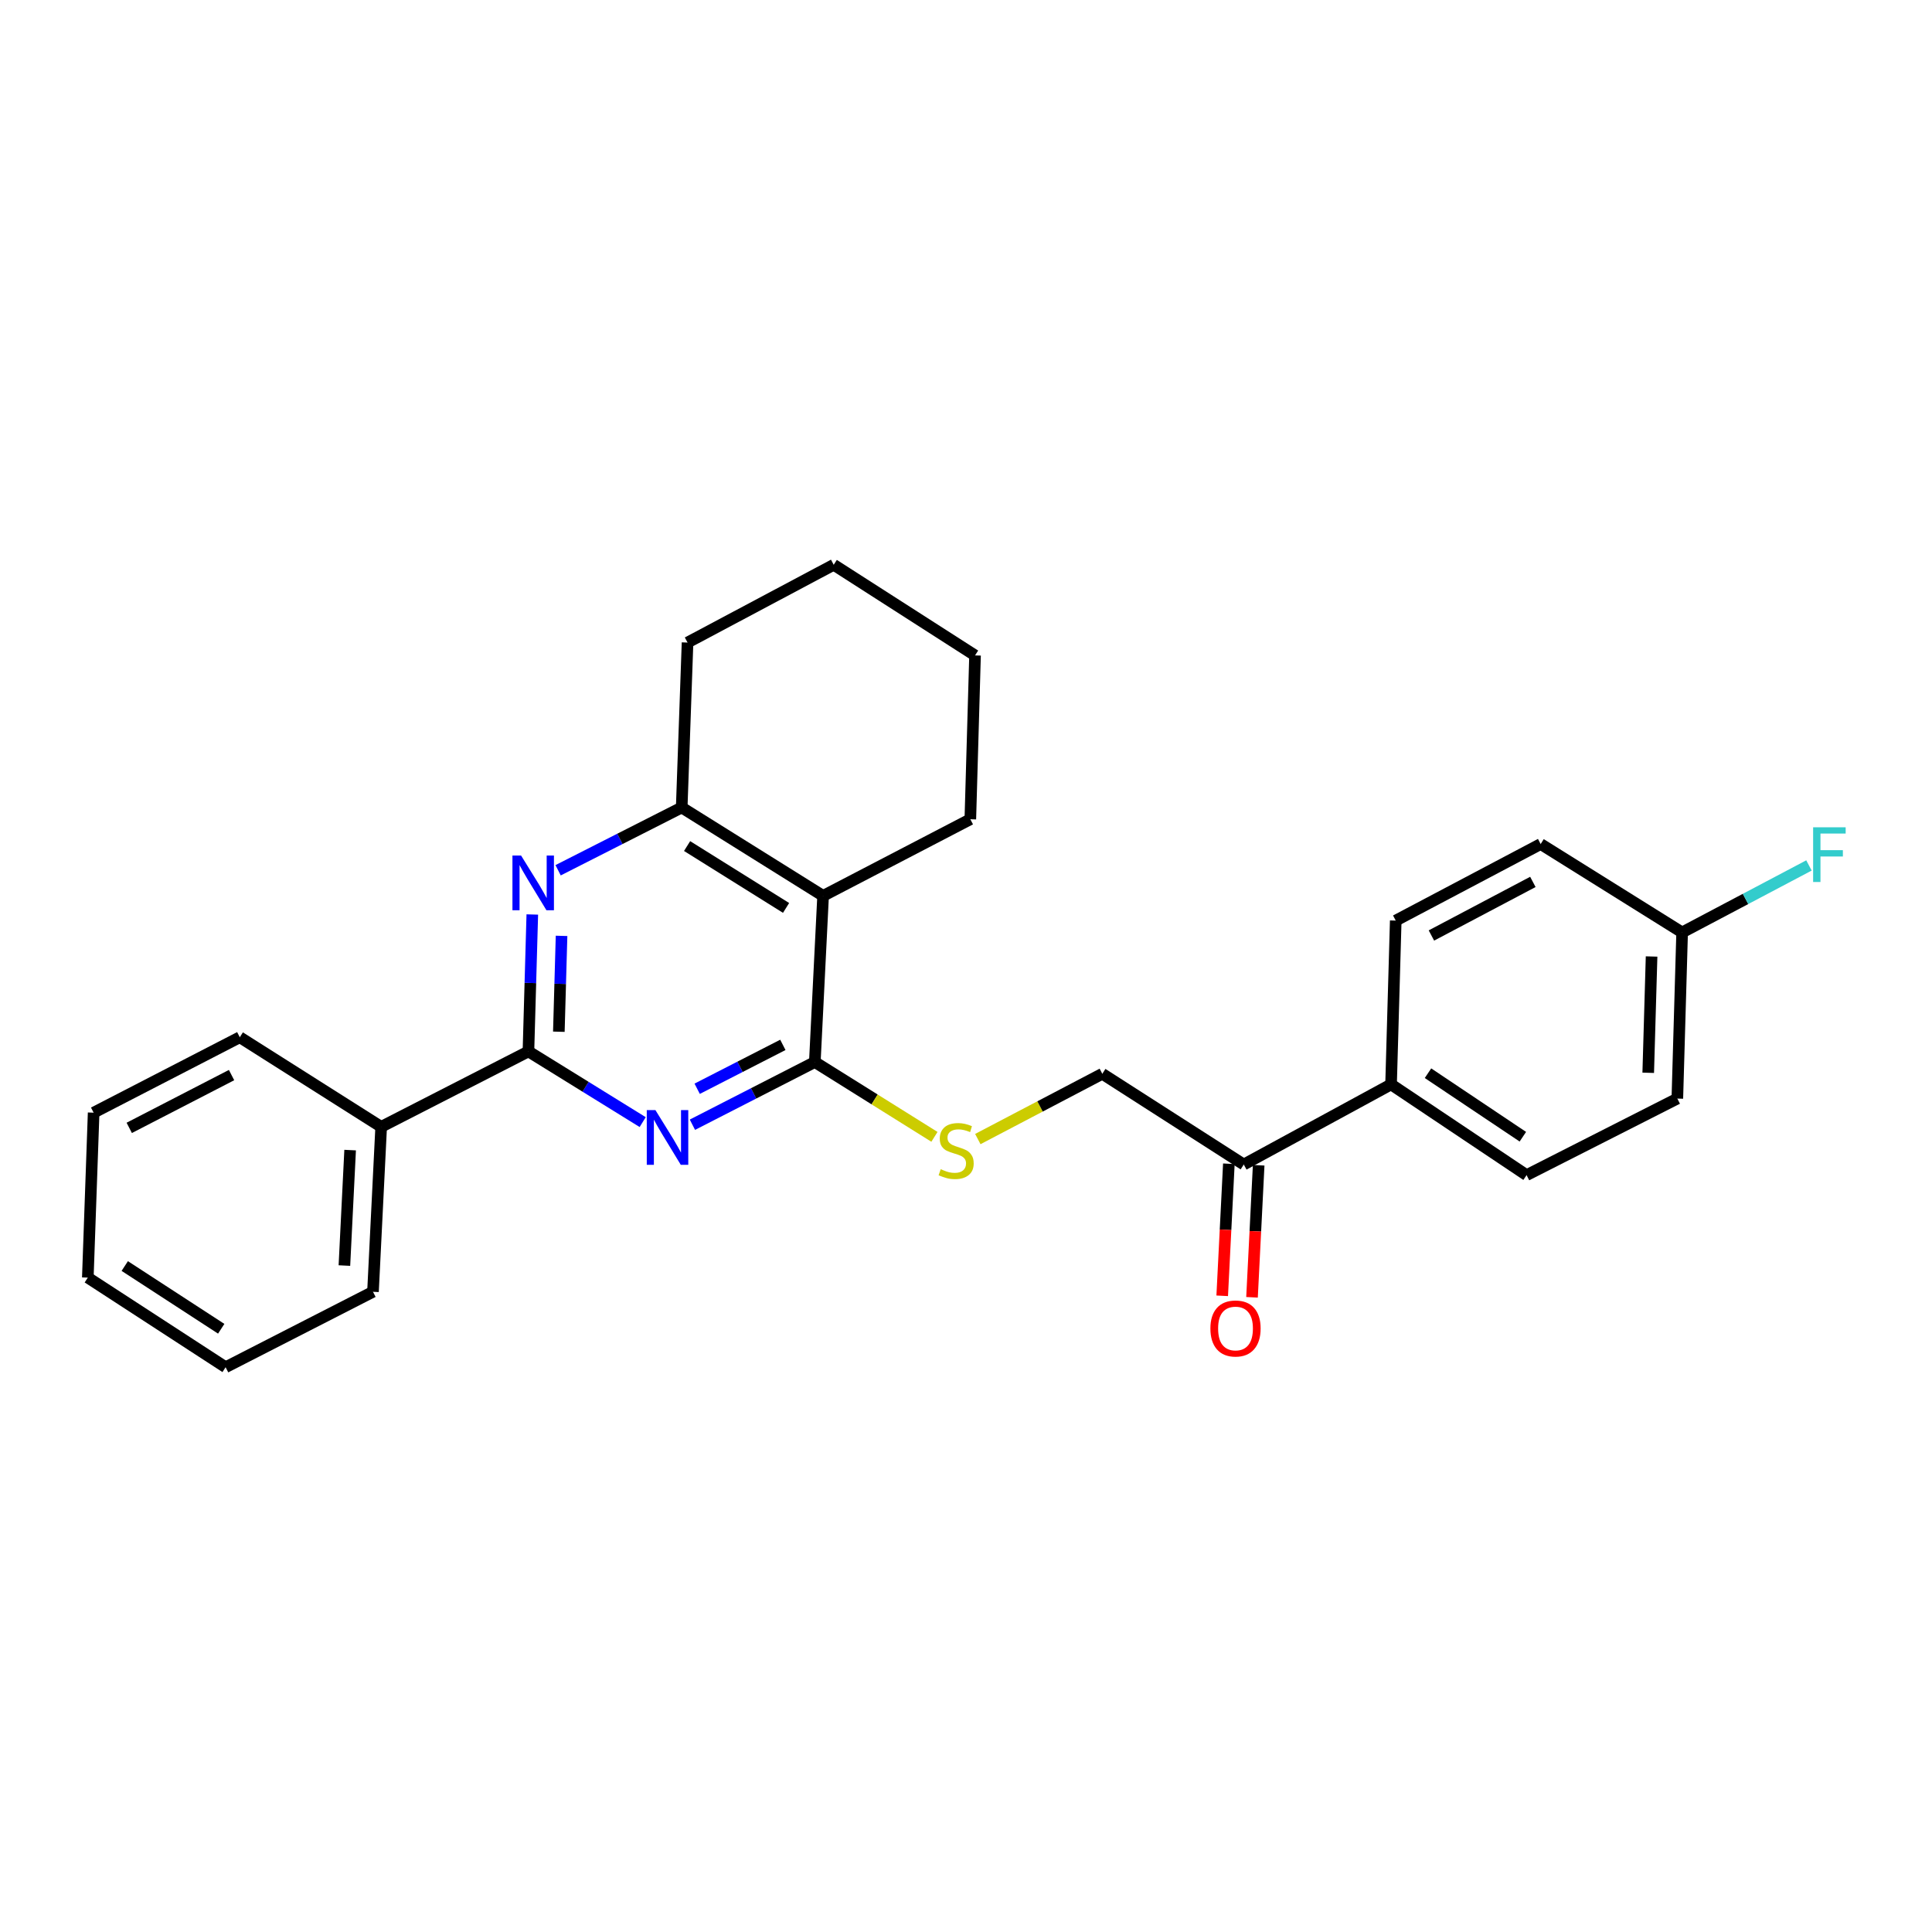 <?xml version='1.0' encoding='iso-8859-1'?>
<svg version='1.1' baseProfile='full'
              xmlns='http://www.w3.org/2000/svg'
                      xmlns:rdkit='http://www.rdkit.org/xml'
                      xmlns:xlink='http://www.w3.org/1999/xlink'
                  xml:space='preserve'
width='1000px' height='1000px' viewBox='0 0 1000 1000'>
<!-- END OF HEADER -->
<rect style='opacity:1.0;fill:#FFFFFF;stroke:none' width='1000' height='1000' x='0' y='0'> </rect>
<path class='bond-0' d='M 358.392,582.156 L 390.071,565.931' style='fill:none;fill-rule:evenodd;stroke:#0000FF;stroke-width:6px;stroke-linecap:butt;stroke-linejoin:miter;stroke-opacity:1' />
<path class='bond-0' d='M 390.071,565.931 L 421.751,549.706' style='fill:none;fill-rule:evenodd;stroke:#000000;stroke-width:6px;stroke-linecap:butt;stroke-linejoin:miter;stroke-opacity:1' />
<path class='bond-0' d='M 360.854,563.54 L 383.03,552.182' style='fill:none;fill-rule:evenodd;stroke:#0000FF;stroke-width:6px;stroke-linecap:butt;stroke-linejoin:miter;stroke-opacity:1' />
<path class='bond-0' d='M 383.03,552.182 L 405.206,540.825' style='fill:none;fill-rule:evenodd;stroke:#000000;stroke-width:6px;stroke-linecap:butt;stroke-linejoin:miter;stroke-opacity:1' />
<path class='bond-1' d='M 332.654,580.8 L 303.085,562.507' style='fill:none;fill-rule:evenodd;stroke:#0000FF;stroke-width:6px;stroke-linecap:butt;stroke-linejoin:miter;stroke-opacity:1' />
<path class='bond-1' d='M 303.085,562.507 L 273.517,544.214' style='fill:none;fill-rule:evenodd;stroke:#000000;stroke-width:6px;stroke-linecap:butt;stroke-linejoin:miter;stroke-opacity:1' />
<path class='bond-3' d='M 421.751,549.706 L 426.034,463.699' style='fill:none;fill-rule:evenodd;stroke:#000000;stroke-width:6px;stroke-linecap:butt;stroke-linejoin:miter;stroke-opacity:1' />
<path class='bond-5' d='M 421.751,549.706 L 452.709,569.067' style='fill:none;fill-rule:evenodd;stroke:#000000;stroke-width:6px;stroke-linecap:butt;stroke-linejoin:miter;stroke-opacity:1' />
<path class='bond-5' d='M 452.709,569.067 L 483.666,588.428' style='fill:none;fill-rule:evenodd;stroke:#CCCC00;stroke-width:6px;stroke-linecap:butt;stroke-linejoin:miter;stroke-opacity:1' />
<path class='bond-2' d='M 273.517,544.214 L 274.518,508.776' style='fill:none;fill-rule:evenodd;stroke:#000000;stroke-width:6px;stroke-linecap:butt;stroke-linejoin:miter;stroke-opacity:1' />
<path class='bond-2' d='M 274.518,508.776 L 275.519,473.338' style='fill:none;fill-rule:evenodd;stroke:#0000FF;stroke-width:6px;stroke-linecap:butt;stroke-linejoin:miter;stroke-opacity:1' />
<path class='bond-2' d='M 289.258,534.018 L 289.959,509.212' style='fill:none;fill-rule:evenodd;stroke:#000000;stroke-width:6px;stroke-linecap:butt;stroke-linejoin:miter;stroke-opacity:1' />
<path class='bond-2' d='M 289.959,509.212 L 290.66,484.405' style='fill:none;fill-rule:evenodd;stroke:#0000FF;stroke-width:6px;stroke-linecap:butt;stroke-linejoin:miter;stroke-opacity:1' />
<path class='bond-8' d='M 273.517,544.214 L 197.293,583.252' style='fill:none;fill-rule:evenodd;stroke:#000000;stroke-width:6px;stroke-linecap:butt;stroke-linejoin:miter;stroke-opacity:1' />
<path class='bond-4' d='M 288.875,450.447 L 320.861,434.202' style='fill:none;fill-rule:evenodd;stroke:#0000FF;stroke-width:6px;stroke-linecap:butt;stroke-linejoin:miter;stroke-opacity:1' />
<path class='bond-4' d='M 320.861,434.202 L 352.848,417.958' style='fill:none;fill-rule:evenodd;stroke:#000000;stroke-width:6px;stroke-linecap:butt;stroke-linejoin:miter;stroke-opacity:1' />
<path class='bond-17' d='M 426.034,463.699 L 502.24,424.042' style='fill:none;fill-rule:evenodd;stroke:#000000;stroke-width:6px;stroke-linecap:butt;stroke-linejoin:miter;stroke-opacity:1' />
<path class='bond-26' d='M 426.034,463.699 L 352.848,417.958' style='fill:none;fill-rule:evenodd;stroke:#000000;stroke-width:6px;stroke-linecap:butt;stroke-linejoin:miter;stroke-opacity:1' />
<path class='bond-26' d='M 406.869,469.937 L 355.638,437.918' style='fill:none;fill-rule:evenodd;stroke:#000000;stroke-width:6px;stroke-linecap:butt;stroke-linejoin:miter;stroke-opacity:1' />
<path class='bond-18' d='M 352.848,417.958 L 355.868,332.585' style='fill:none;fill-rule:evenodd;stroke:#000000;stroke-width:6px;stroke-linecap:butt;stroke-linejoin:miter;stroke-opacity:1' />
<path class='bond-9' d='M 506.118,589.575 L 538.335,572.683' style='fill:none;fill-rule:evenodd;stroke:#CCCC00;stroke-width:6px;stroke-linecap:butt;stroke-linejoin:miter;stroke-opacity:1' />
<path class='bond-9' d='M 538.335,572.683 L 570.552,555.791' style='fill:none;fill-rule:evenodd;stroke:#000000;stroke-width:6px;stroke-linecap:butt;stroke-linejoin:miter;stroke-opacity:1' />
<path class='bond-6' d='M 643.772,602.75 L 570.552,555.791' style='fill:none;fill-rule:evenodd;stroke:#000000;stroke-width:6px;stroke-linecap:butt;stroke-linejoin:miter;stroke-opacity:1' />
<path class='bond-7' d='M 643.772,602.75 L 720.013,561.283' style='fill:none;fill-rule:evenodd;stroke:#000000;stroke-width:6px;stroke-linecap:butt;stroke-linejoin:miter;stroke-opacity:1' />
<path class='bond-10' d='M 636.058,602.362 L 634.336,636.535' style='fill:none;fill-rule:evenodd;stroke:#000000;stroke-width:6px;stroke-linecap:butt;stroke-linejoin:miter;stroke-opacity:1' />
<path class='bond-10' d='M 634.336,636.535 L 632.613,670.708' style='fill:none;fill-rule:evenodd;stroke:#FF0000;stroke-width:6px;stroke-linecap:butt;stroke-linejoin:miter;stroke-opacity:1' />
<path class='bond-10' d='M 651.486,603.139 L 649.764,637.312' style='fill:none;fill-rule:evenodd;stroke:#000000;stroke-width:6px;stroke-linecap:butt;stroke-linejoin:miter;stroke-opacity:1' />
<path class='bond-10' d='M 649.764,637.312 L 648.041,671.485' style='fill:none;fill-rule:evenodd;stroke:#FF0000;stroke-width:6px;stroke-linecap:butt;stroke-linejoin:miter;stroke-opacity:1' />
<path class='bond-11' d='M 720.013,561.283 L 790.153,608.243' style='fill:none;fill-rule:evenodd;stroke:#000000;stroke-width:6px;stroke-linecap:butt;stroke-linejoin:miter;stroke-opacity:1' />
<path class='bond-11' d='M 739.128,555.491 L 788.226,588.363' style='fill:none;fill-rule:evenodd;stroke:#000000;stroke-width:6px;stroke-linecap:butt;stroke-linejoin:miter;stroke-opacity:1' />
<path class='bond-12' d='M 720.013,561.283 L 722.433,476.494' style='fill:none;fill-rule:evenodd;stroke:#000000;stroke-width:6px;stroke-linecap:butt;stroke-linejoin:miter;stroke-opacity:1' />
<path class='bond-19' d='M 197.293,583.252 L 193.054,668.625' style='fill:none;fill-rule:evenodd;stroke:#000000;stroke-width:6px;stroke-linecap:butt;stroke-linejoin:miter;stroke-opacity:1' />
<path class='bond-19' d='M 181.229,595.292 L 178.261,655.053' style='fill:none;fill-rule:evenodd;stroke:#000000;stroke-width:6px;stroke-linecap:butt;stroke-linejoin:miter;stroke-opacity:1' />
<path class='bond-20' d='M 197.293,583.252 L 124.116,536.876' style='fill:none;fill-rule:evenodd;stroke:#000000;stroke-width:6px;stroke-linecap:butt;stroke-linejoin:miter;stroke-opacity:1' />
<path class='bond-15' d='M 790.153,608.243 L 868.187,568.62' style='fill:none;fill-rule:evenodd;stroke:#000000;stroke-width:6px;stroke-linecap:butt;stroke-linejoin:miter;stroke-opacity:1' />
<path class='bond-14' d='M 722.433,476.494 L 797.447,436.872' style='fill:none;fill-rule:evenodd;stroke:#000000;stroke-width:6px;stroke-linecap:butt;stroke-linejoin:miter;stroke-opacity:1' />
<path class='bond-14' d='M 740.9,484.21 L 793.41,456.474' style='fill:none;fill-rule:evenodd;stroke:#000000;stroke-width:6px;stroke-linecap:butt;stroke-linejoin:miter;stroke-opacity:1' />
<path class='bond-13' d='M 870.668,482.622 L 797.447,436.872' style='fill:none;fill-rule:evenodd;stroke:#000000;stroke-width:6px;stroke-linecap:butt;stroke-linejoin:miter;stroke-opacity:1' />
<path class='bond-16' d='M 870.668,482.622 L 903.492,465.286' style='fill:none;fill-rule:evenodd;stroke:#000000;stroke-width:6px;stroke-linecap:butt;stroke-linejoin:miter;stroke-opacity:1' />
<path class='bond-16' d='M 903.492,465.286 L 936.316,447.95' style='fill:none;fill-rule:evenodd;stroke:#33CCCC;stroke-width:6px;stroke-linecap:butt;stroke-linejoin:miter;stroke-opacity:1' />
<path class='bond-29' d='M 870.668,482.622 L 868.187,568.62' style='fill:none;fill-rule:evenodd;stroke:#000000;stroke-width:6px;stroke-linecap:butt;stroke-linejoin:miter;stroke-opacity:1' />
<path class='bond-29' d='M 854.855,495.076 L 853.118,555.275' style='fill:none;fill-rule:evenodd;stroke:#000000;stroke-width:6px;stroke-linecap:butt;stroke-linejoin:miter;stroke-opacity:1' />
<path class='bond-21' d='M 502.24,424.042 L 504.678,339.245' style='fill:none;fill-rule:evenodd;stroke:#000000;stroke-width:6px;stroke-linecap:butt;stroke-linejoin:miter;stroke-opacity:1' />
<path class='bond-22' d='M 355.868,332.585 L 431.526,292.328' style='fill:none;fill-rule:evenodd;stroke:#000000;stroke-width:6px;stroke-linecap:butt;stroke-linejoin:miter;stroke-opacity:1' />
<path class='bond-24' d='M 193.054,668.625 L 116.778,707.672' style='fill:none;fill-rule:evenodd;stroke:#000000;stroke-width:6px;stroke-linecap:butt;stroke-linejoin:miter;stroke-opacity:1' />
<path class='bond-23' d='M 124.116,536.876 L 48.467,575.915' style='fill:none;fill-rule:evenodd;stroke:#000000;stroke-width:6px;stroke-linecap:butt;stroke-linejoin:miter;stroke-opacity:1' />
<path class='bond-23' d='M 119.852,556.459 L 66.898,583.786' style='fill:none;fill-rule:evenodd;stroke:#000000;stroke-width:6px;stroke-linecap:butt;stroke-linejoin:miter;stroke-opacity:1' />
<path class='bond-28' d='M 504.678,339.245 L 431.526,292.328' style='fill:none;fill-rule:evenodd;stroke:#000000;stroke-width:6px;stroke-linecap:butt;stroke-linejoin:miter;stroke-opacity:1' />
<path class='bond-25' d='M 48.467,575.915 L 45.455,661.287' style='fill:none;fill-rule:evenodd;stroke:#000000;stroke-width:6px;stroke-linecap:butt;stroke-linejoin:miter;stroke-opacity:1' />
<path class='bond-27' d='M 116.778,707.672 L 45.455,661.287' style='fill:none;fill-rule:evenodd;stroke:#000000;stroke-width:6px;stroke-linecap:butt;stroke-linejoin:miter;stroke-opacity:1' />
<path class='bond-27' d='M 114.501,687.765 L 64.575,655.295' style='fill:none;fill-rule:evenodd;stroke:#000000;stroke-width:6px;stroke-linecap:butt;stroke-linejoin:miter;stroke-opacity:1' />
<path  class='atom-0' d='M 339.25 574.593
L 348.53 589.593
Q 349.45 591.073, 350.93 593.753
Q 352.41 596.433, 352.49 596.593
L 352.49 574.593
L 356.25 574.593
L 356.25 602.913
L 352.37 602.913
L 342.41 586.513
Q 341.25 584.593, 340.01 582.393
Q 338.81 580.193, 338.45 579.513
L 338.45 602.913
L 334.77 602.913
L 334.77 574.593
L 339.25 574.593
' fill='#0000FF'/>
<path  class='atom-3' d='M 269.72 442.836
L 279 457.836
Q 279.92 459.316, 281.4 461.996
Q 282.88 464.676, 282.96 464.836
L 282.96 442.836
L 286.72 442.836
L 286.72 471.156
L 282.84 471.156
L 272.88 454.756
Q 271.72 452.836, 270.48 450.636
Q 269.28 448.436, 268.92 447.756
L 268.92 471.156
L 265.24 471.156
L 265.24 442.836
L 269.72 442.836
' fill='#0000FF'/>
<path  class='atom-6' d='M 486.903 605.176
Q 487.223 605.296, 488.543 605.856
Q 489.863 606.416, 491.303 606.776
Q 492.783 607.096, 494.223 607.096
Q 496.903 607.096, 498.463 605.816
Q 500.023 604.496, 500.023 602.216
Q 500.023 600.656, 499.223 599.696
Q 498.463 598.736, 497.263 598.216
Q 496.063 597.696, 494.063 597.096
Q 491.543 596.336, 490.023 595.616
Q 488.543 594.896, 487.463 593.376
Q 486.423 591.856, 486.423 589.296
Q 486.423 585.736, 488.823 583.536
Q 491.263 581.336, 496.063 581.336
Q 499.343 581.336, 503.063 582.896
L 502.143 585.976
Q 498.743 584.576, 496.183 584.576
Q 493.423 584.576, 491.903 585.736
Q 490.383 586.856, 490.423 588.816
Q 490.423 590.336, 491.183 591.256
Q 491.983 592.176, 493.103 592.696
Q 494.263 593.216, 496.183 593.816
Q 498.743 594.616, 500.263 595.416
Q 501.783 596.216, 502.863 597.856
Q 503.983 599.456, 503.983 602.216
Q 503.983 606.136, 501.343 608.256
Q 498.743 610.336, 494.383 610.336
Q 491.863 610.336, 489.943 609.776
Q 488.063 609.256, 485.823 608.336
L 486.903 605.176
' fill='#CCCC00'/>
<path  class='atom-11' d='M 626.498 687.619
Q 626.498 680.819, 629.858 677.019
Q 633.218 673.219, 639.498 673.219
Q 645.778 673.219, 649.138 677.019
Q 652.498 680.819, 652.498 687.619
Q 652.498 694.499, 649.098 698.419
Q 645.698 702.299, 639.498 702.299
Q 633.258 702.299, 629.858 698.419
Q 626.498 694.539, 626.498 687.619
M 639.498 699.099
Q 643.818 699.099, 646.138 696.219
Q 648.498 693.299, 648.498 687.619
Q 648.498 682.059, 646.138 679.259
Q 643.818 676.419, 639.498 676.419
Q 635.178 676.419, 632.818 679.219
Q 630.498 682.019, 630.498 687.619
Q 630.498 693.339, 632.818 696.219
Q 635.178 699.099, 639.498 699.099
' fill='#FF0000'/>
<path  class='atom-17' d='M 938.471 428.204
L 955.311 428.204
L 955.311 431.444
L 942.271 431.444
L 942.271 440.044
L 953.871 440.044
L 953.871 443.324
L 942.271 443.324
L 942.271 456.524
L 938.471 456.524
L 938.471 428.204
' fill='#33CCCC'/>
</svg>
